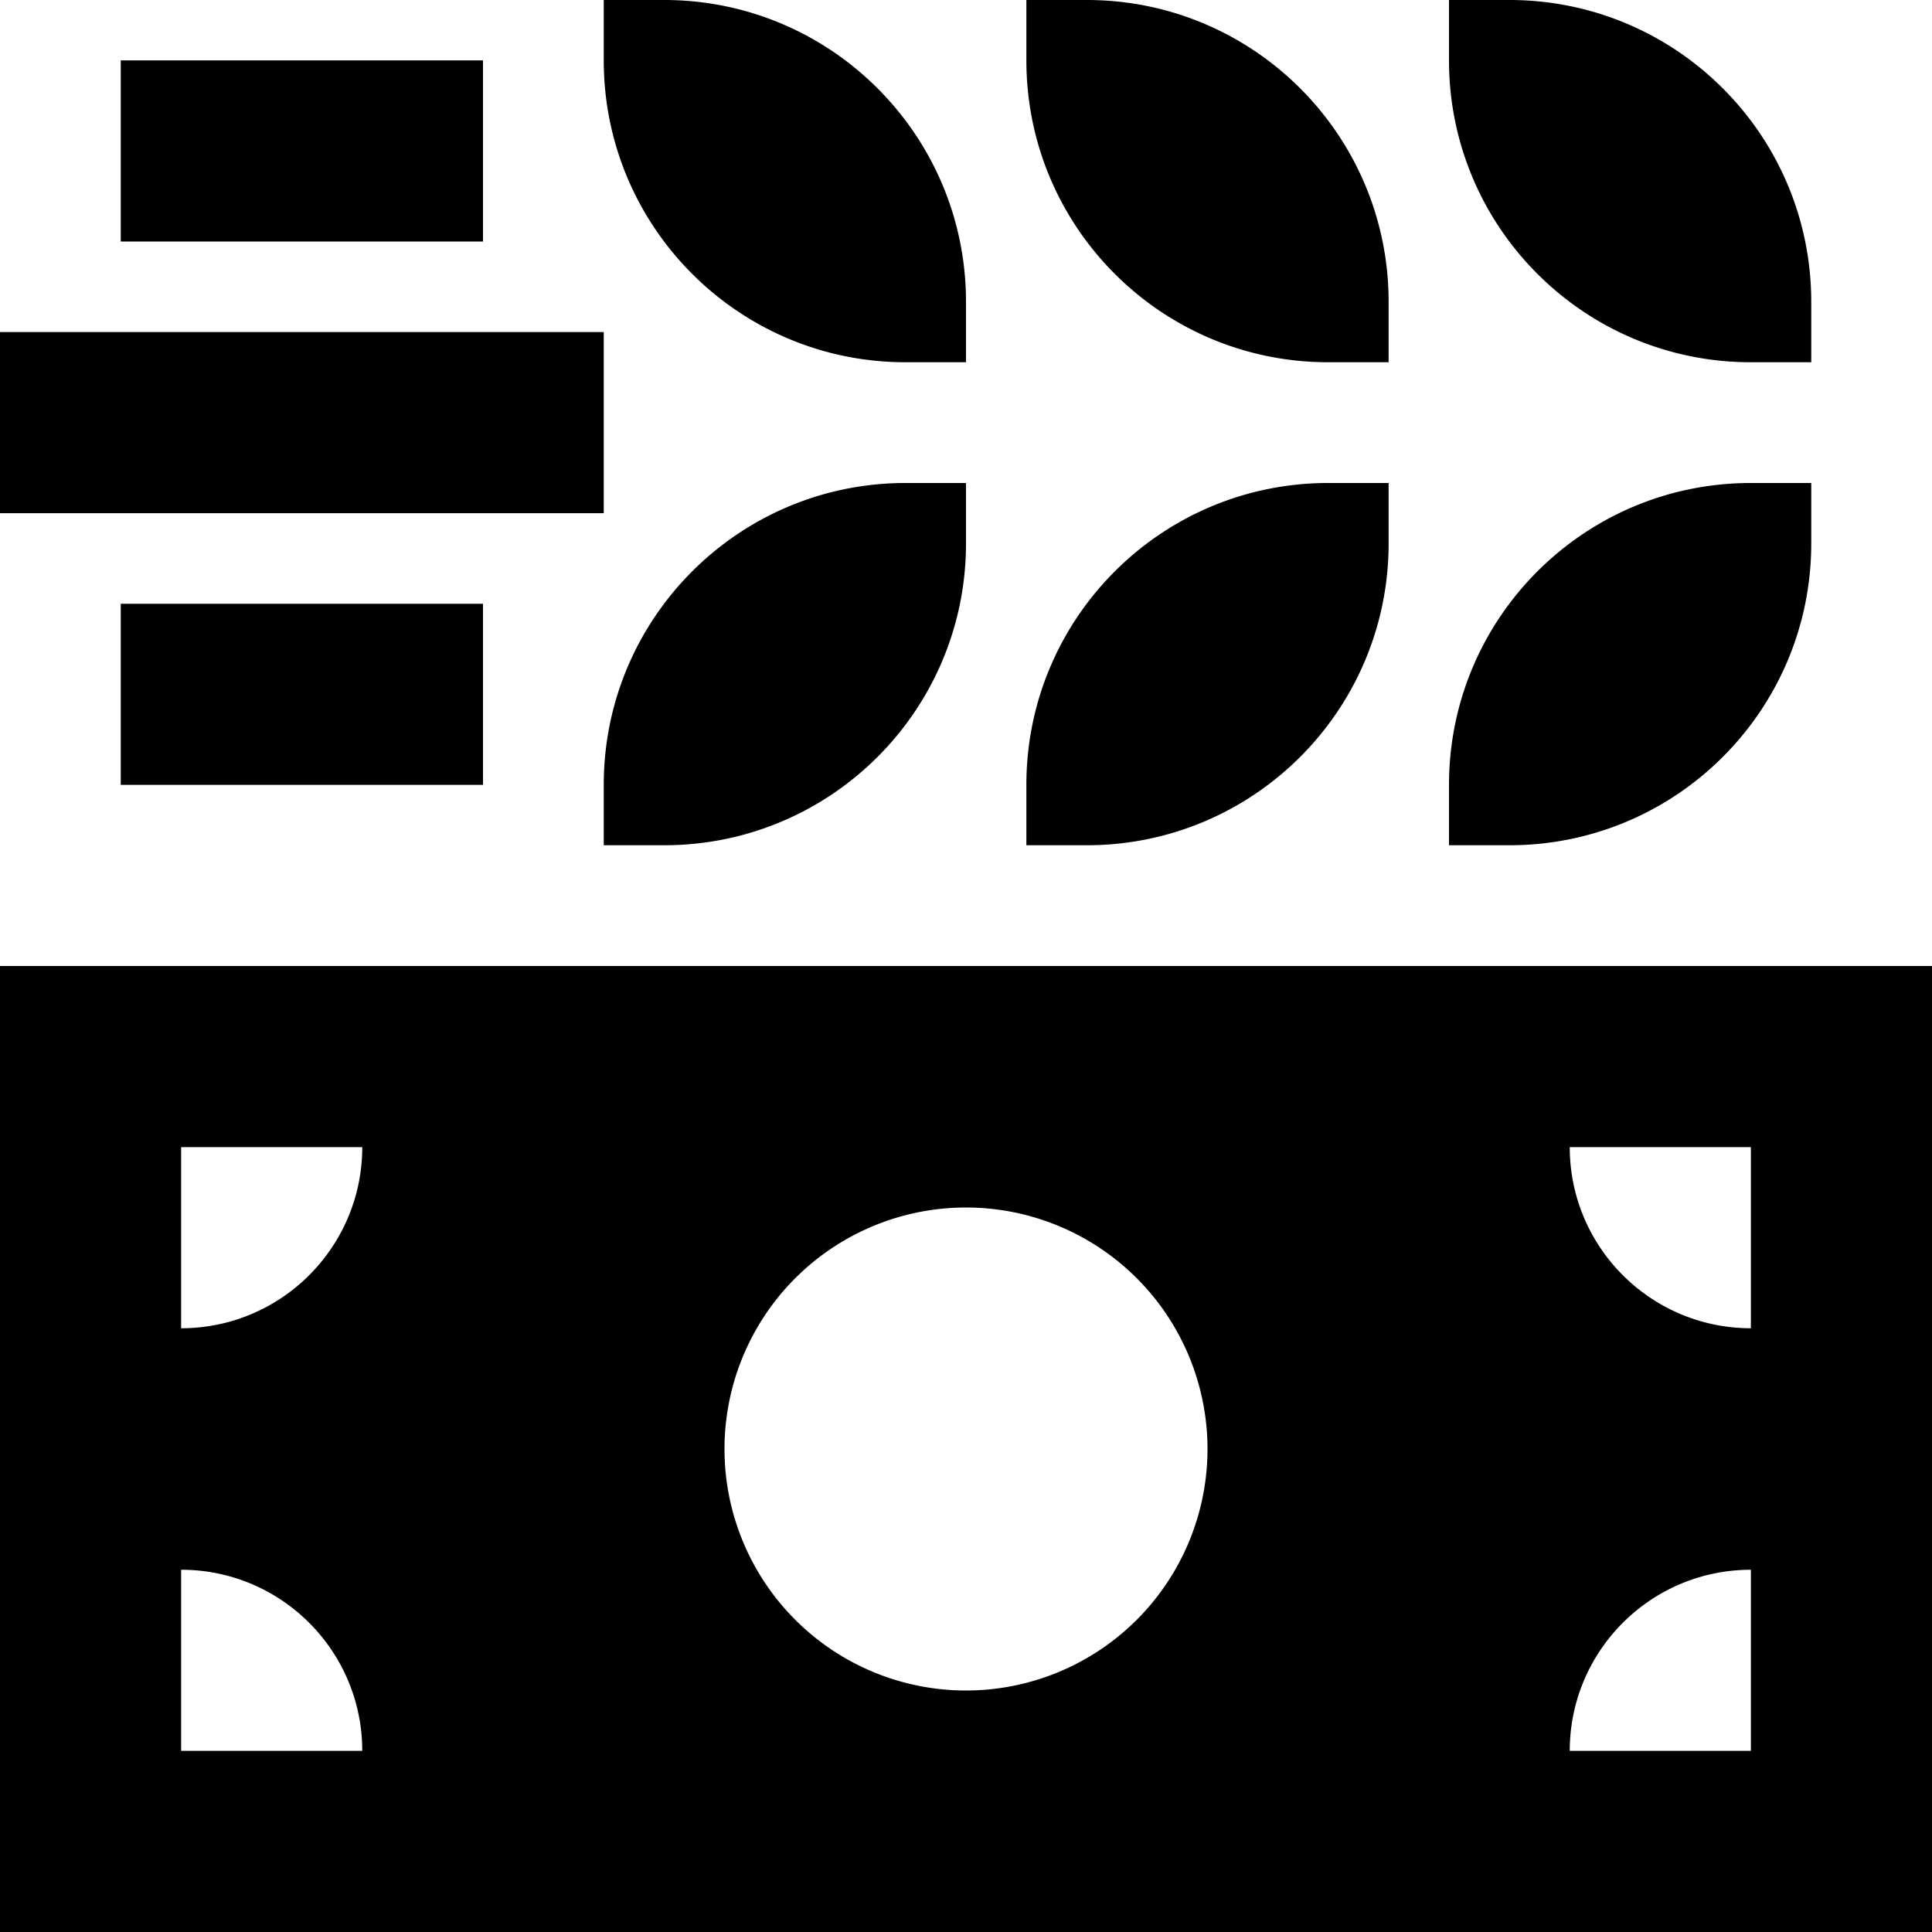 <svg xmlns="http://www.w3.org/2000/svg" viewBox="0 0 512 512"><!--! Font Awesome Pro 6.5.2 by @fontawesome - https://fontawesome.com License - https://fontawesome.com/license (Commercial License) Copyright 2024 Fonticons, Inc. --><path d="M176 0c44.2 0 80 35.8 80 80V96H240c-44.2 0-80-35.8-80-80V0h16zM56 16h48 24V64H104 56 32V16H56zM24 88H136h24v48H136 24 0V88H24zm8 72H56h48 24v48H104 56 32V160zM272 0h16c44.2 0 80 35.8 80 80V96H352c-44.2 0-80-35.8-80-80V0zM400 0c44.2 0 80 35.8 80 80V96H464c-44.2 0-80-35.8-80-80V0h16zm80 128v16c0 44.2-35.8 80-80 80H384V208c0-44.2 35.8-80 80-80h16zm-128 0h16v16c0 44.2-35.8 80-80 80H272V208c0-44.2 35.8-80 80-80zm-96 0v16c0 44.2-35.8 80-80 80H160V208c0-44.2 35.8-80 80-80h16zM0 512V256H512V512H0zm48-96v48H96c0-26.5-21.5-48-48-48zM96 304H48v48c26.5 0 48-21.5 48-48zM464 416c-26.5 0-48 21.5-48 48h48V416zM416 304c0 26.5 21.5 48 48 48V304H416zm-96 80a64 64 0 1 0 -128 0 64 64 0 1 0 128 0z"/></svg>